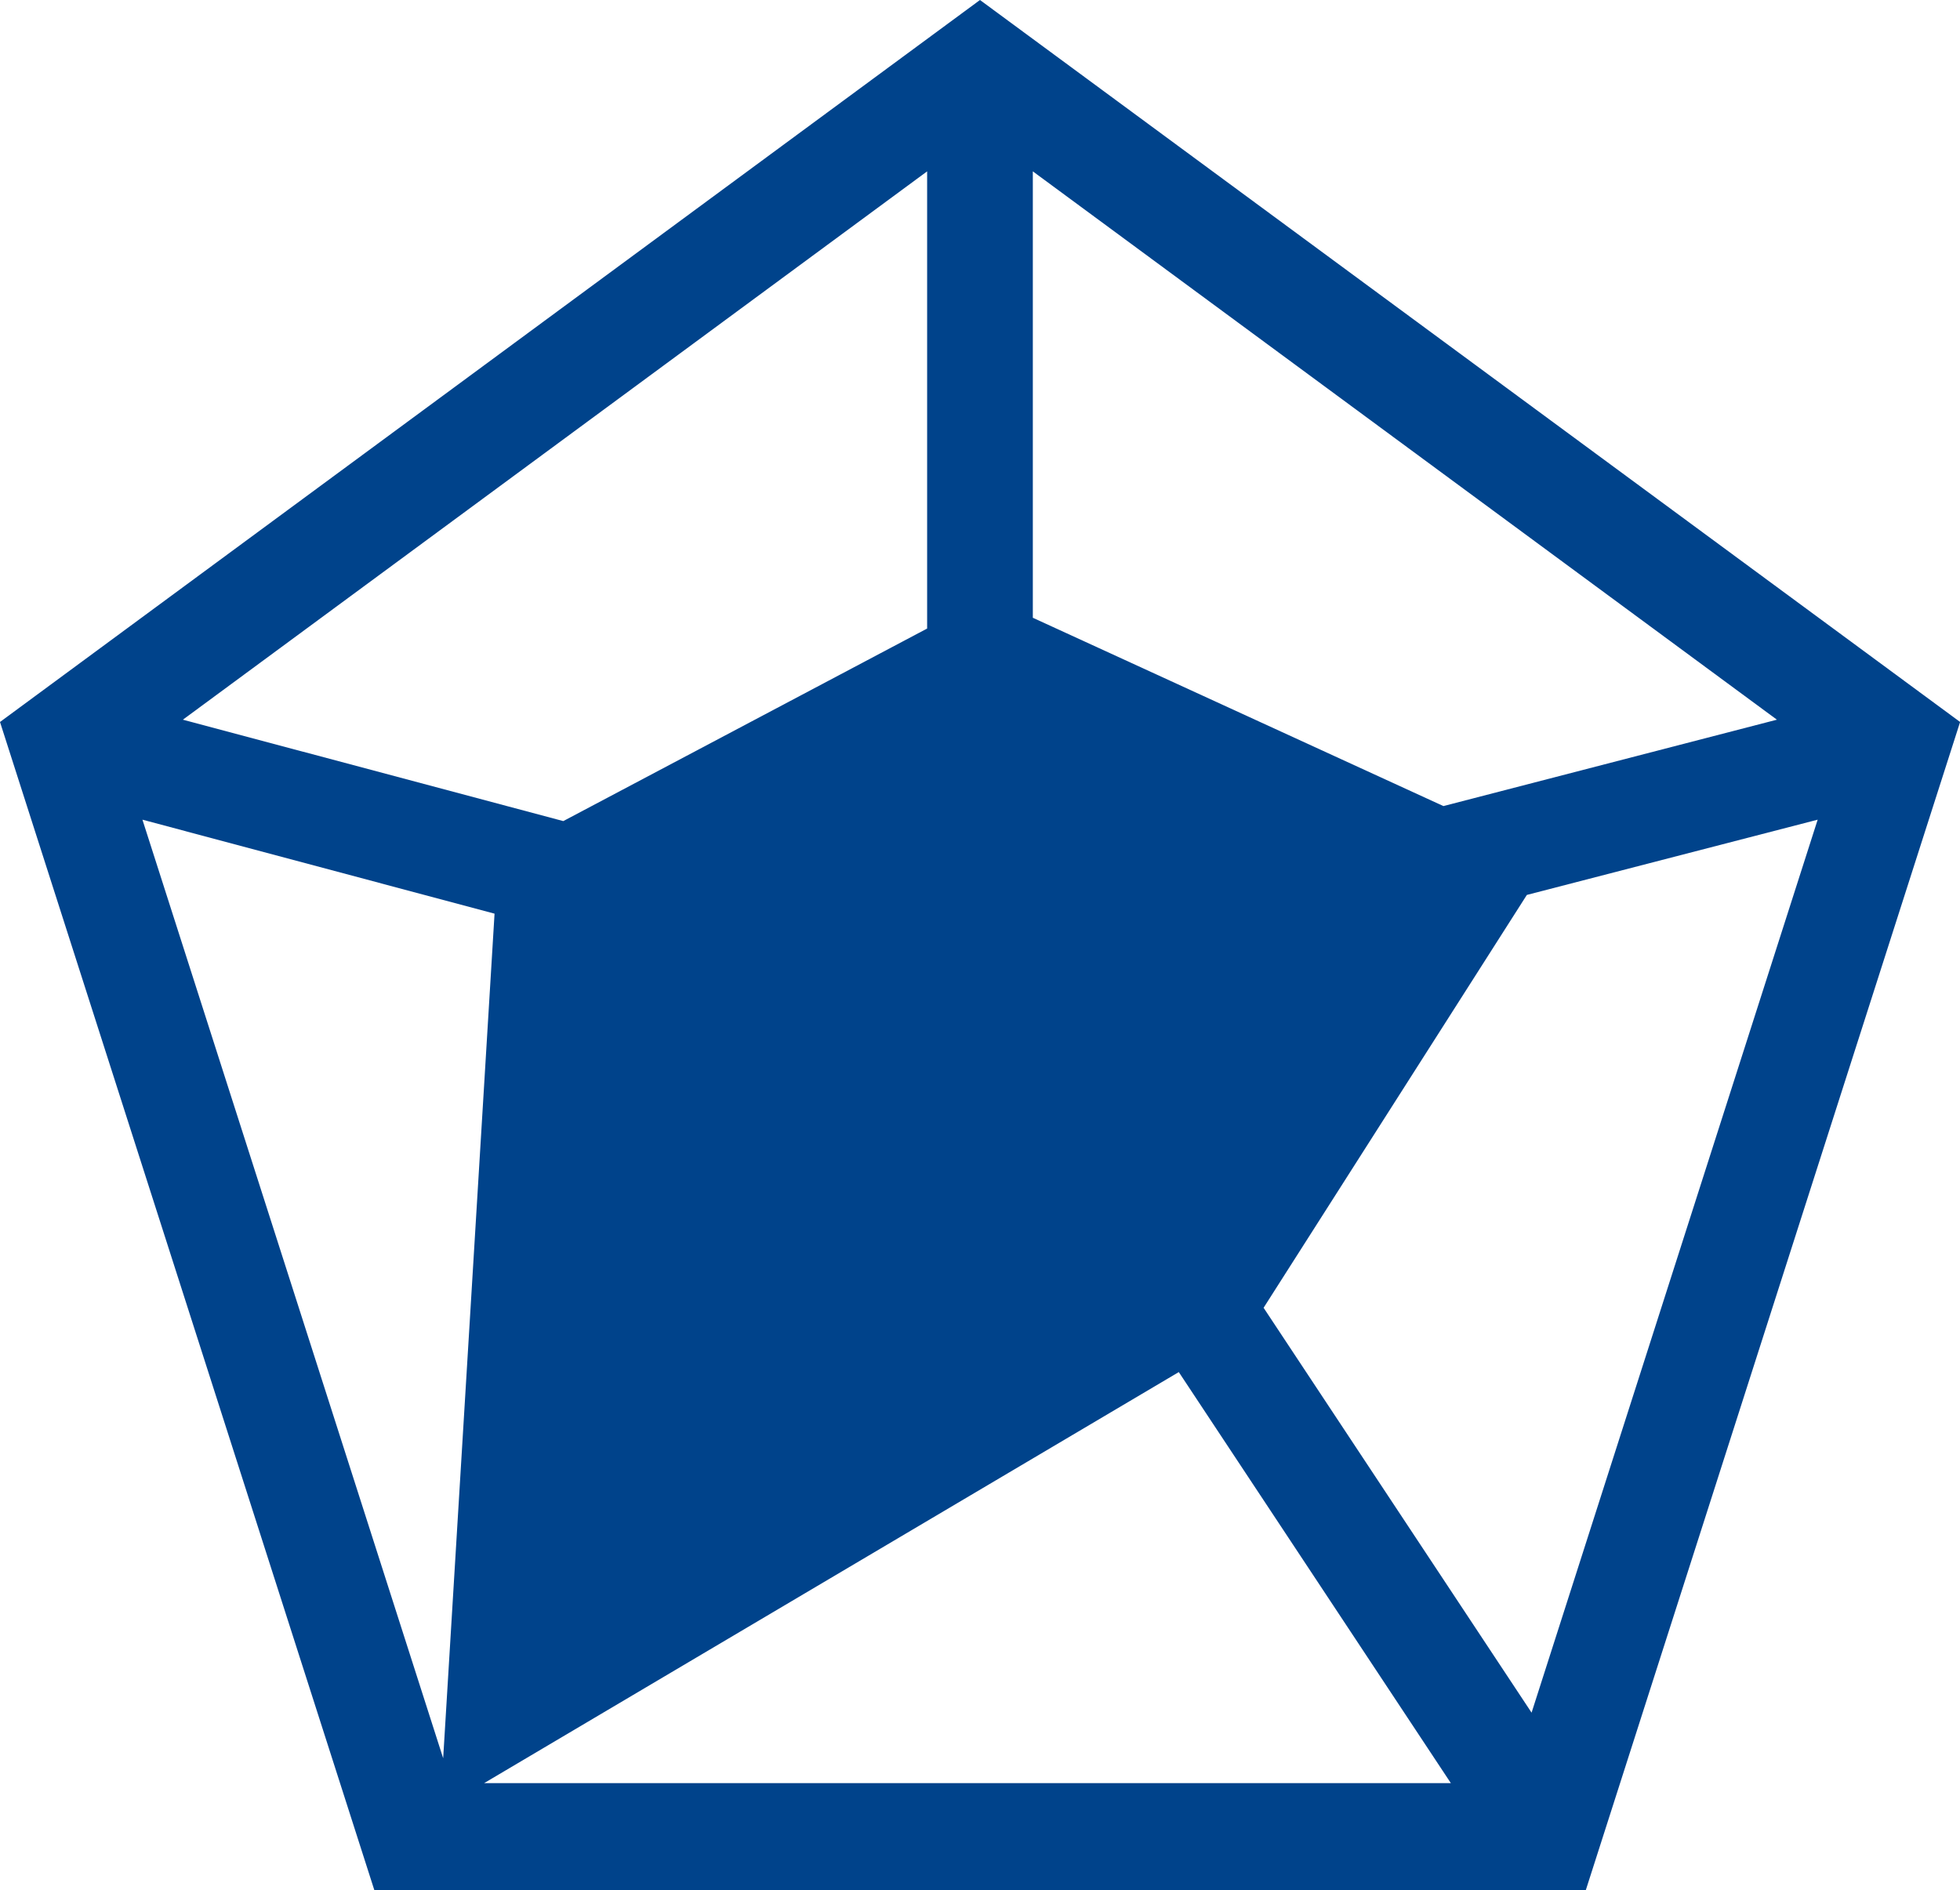 <svg xmlns="http://www.w3.org/2000/svg" width="110.938" height="107" viewBox="0 0 110.938 107">
  <defs>
    <style>
      .cls-1 {
        fill: #00438b;
        fill-rule: evenodd;
      }
    </style>
  </defs>
  <path id="icon_chart.svg" class="cls-1" d="M167.468,3100.06L112,3140.93l21.189,66.13h68.568l21.187-66.13Zm26.231,45.63-23.24-10.66v-25.27l42.116,31.04Zm-29.222-10.05-20.594,10.9-21.532-5.74,42.126-31.04v25.88Zm14.244,42.09,15.4,23.27H139.4Zm4.8-3.64,14.9-23.37,16.461-4.26-16.193,50.55Zm-63.459-27.63,19.93,5.32-2.908,47.81Z" transform="translate(-112 -3100.06)"/>
</svg>
